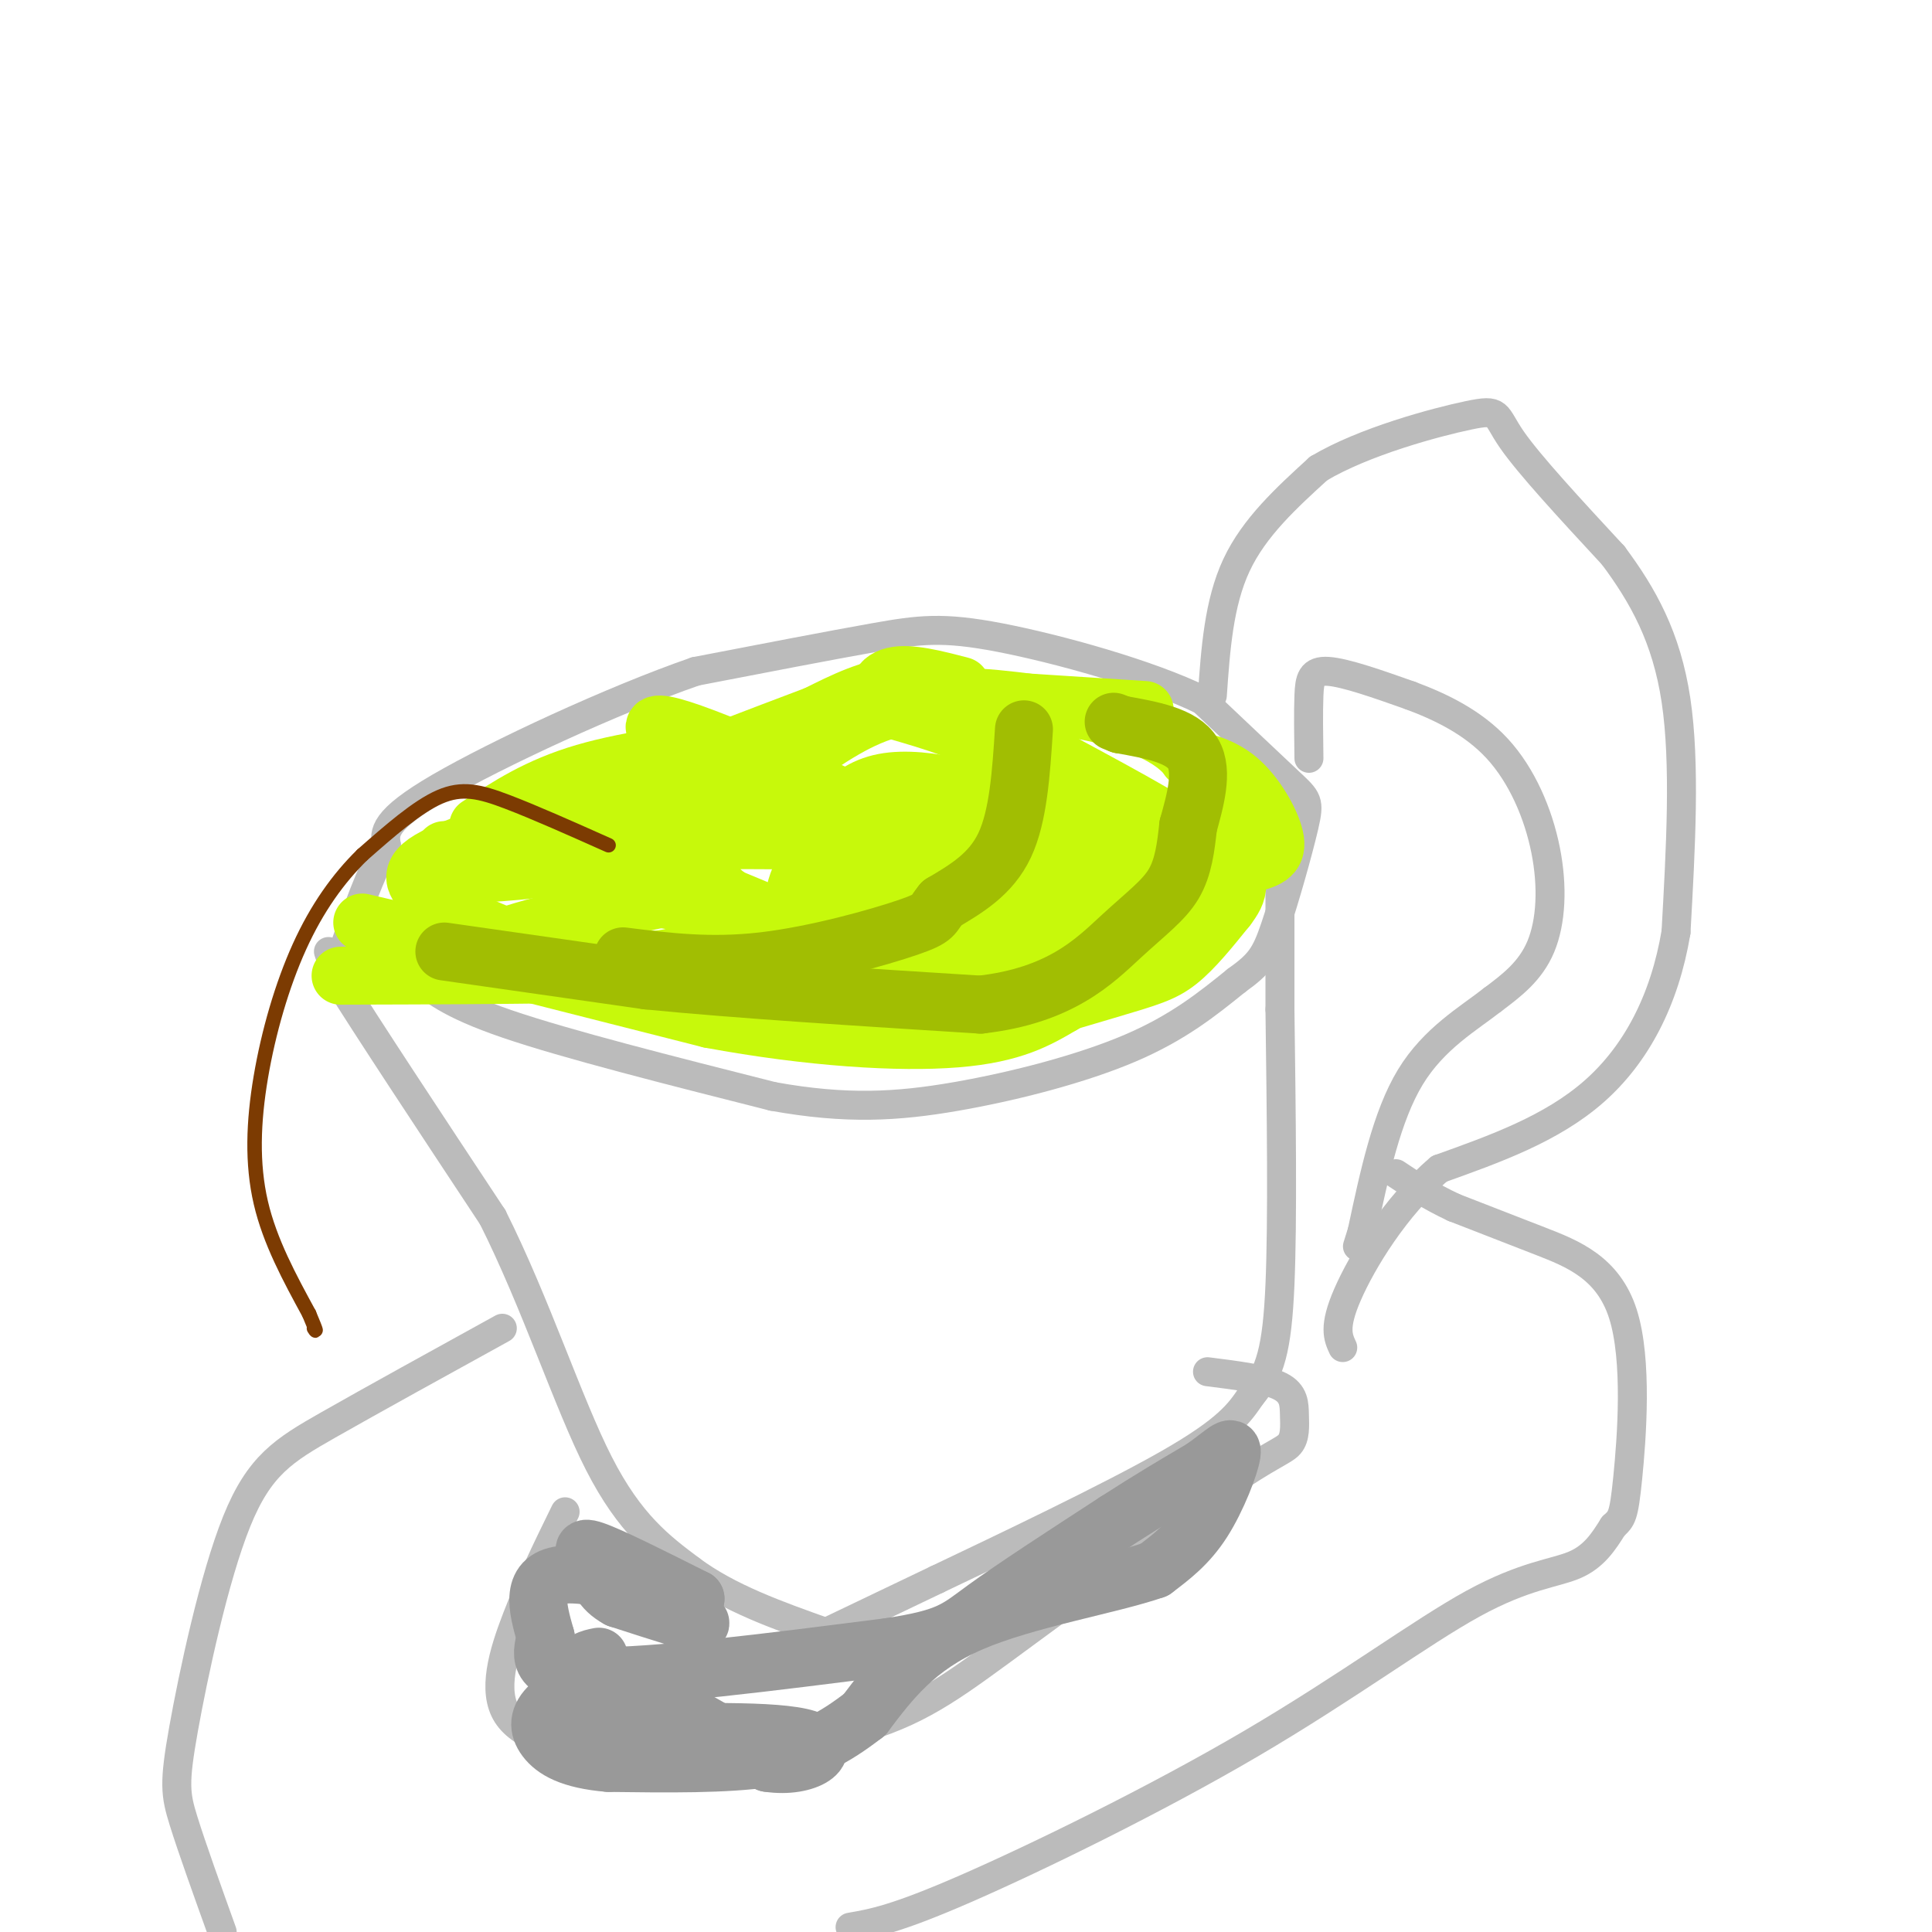 <svg viewBox='0 0 400 400' version='1.1' xmlns='http://www.w3.org/2000/svg' xmlns:xlink='http://www.w3.org/1999/xlink'><g fill='none' stroke='#BBBBBB' stroke-width='6' stroke-linecap='round' stroke-linejoin='round'><path d='M75,194c0.000,0.000 11.000,8.000 11,8'/><path d='M86,202c3.489,2.800 6.711,5.800 19,10c12.289,4.200 33.644,9.600 55,15'/><path d='M160,227c15.226,2.750 25.792,2.125 38,0c12.208,-2.125 26.060,-5.750 36,-10c9.940,-4.250 15.970,-9.125 22,-14'/><path d='M256,203c4.861,-3.474 6.014,-5.158 8,-11c1.986,-5.842 4.804,-15.842 6,-21c1.196,-5.158 0.770,-5.474 -3,-9c-3.770,-3.526 -10.885,-10.263 -18,-17'/><path d='M249,145c-11.179,-5.488 -30.125,-10.708 -42,-13c-11.875,-2.292 -16.679,-1.655 -26,0c-9.321,1.655 -23.161,4.327 -37,7'/><path d='M144,139c-17.044,5.889 -41.156,17.111 -53,24c-11.844,6.889 -11.422,9.444 -11,12'/><path d='M80,175c-3.333,5.667 -6.167,13.833 -9,22'/><path d='M68,197c0.000,0.000 2.000,6.000 2,6'/><path d='M70,203c5.667,9.167 18.833,29.083 32,49'/><path d='M102,252c9.022,17.978 15.578,38.422 22,51c6.422,12.578 12.711,17.289 19,22'/><path d='M143,325c7.833,5.833 17.917,9.417 28,13'/><path d='M171,338c0.000,0.000 23.000,-11.000 23,-11'/><path d='M194,327c13.489,-6.422 35.711,-16.978 48,-24c12.289,-7.022 14.644,-10.511 17,-14'/><path d='M259,289c3.978,-4.756 5.422,-9.644 6,-23c0.578,-13.356 0.289,-35.178 0,-57'/><path d='M265,209c0.000,-14.833 0.000,-23.417 0,-32'/><path d='M265,177c0.000,-5.500 0.000,-3.250 0,-1'/><path d='M251,144c0.667,-9.583 1.333,-19.167 5,-27c3.667,-7.833 10.333,-13.917 17,-20'/><path d='M273,97c9.357,-5.595 24.250,-9.583 31,-11c6.750,-1.417 5.357,-0.262 9,5c3.643,5.262 12.321,14.631 21,24'/><path d='M334,115c6.156,8.267 11.044,16.933 13,30c1.956,13.067 0.978,30.533 0,48'/><path d='M347,193c-2.356,14.089 -8.244,25.311 -17,33c-8.756,7.689 -20.378,11.844 -32,16'/><path d='M298,242c-9.156,7.778 -16.044,19.222 -19,26c-2.956,6.778 -1.978,8.889 -1,11'/><path d='M271,157c-0.067,-4.822 -0.133,-9.644 0,-13c0.133,-3.356 0.467,-5.244 4,-5c3.533,0.244 10.267,2.622 17,5'/><path d='M292,144c6.116,2.276 12.907,5.466 18,11c5.093,5.534 8.486,13.413 10,21c1.514,7.587 1.147,14.882 -1,20c-2.147,5.118 -6.073,8.059 -10,11'/><path d='M309,207c-4.889,3.844 -12.111,7.956 -17,16c-4.889,8.044 -7.444,20.022 -10,32'/><path d='M282,255c-1.667,5.333 -0.833,2.667 0,0'/><path d='M104,275c-13.384,7.376 -26.769,14.753 -36,20c-9.231,5.247 -14.309,8.365 -19,20c-4.691,11.635 -8.994,31.786 -11,43c-2.006,11.214 -1.716,13.490 0,19c1.716,5.510 4.858,14.255 8,23'/><path d='M176,399c4.702,-0.812 9.404,-1.624 24,-8c14.596,-6.376 39.088,-18.317 59,-30c19.912,-11.683 35.246,-23.107 46,-29c10.754,-5.893 16.930,-6.255 21,-8c4.070,-1.745 6.035,-4.872 8,-8'/><path d='M334,316c1.764,-1.659 2.174,-1.805 3,-10c0.826,-8.195 2.069,-24.437 -1,-34c-3.069,-9.563 -10.448,-12.447 -17,-15c-6.552,-2.553 -12.276,-4.777 -18,-7'/><path d='M301,250c-5.000,-2.333 -8.500,-4.667 -12,-7'/><path d='M117,313c-3.556,7.267 -7.111,14.533 -10,22c-2.889,7.467 -5.111,15.133 -2,20c3.111,4.867 11.556,6.933 20,9'/><path d='M125,364c12.762,0.869 34.667,-1.458 49,-5c14.333,-3.542 21.095,-8.298 33,-17c11.905,-8.702 28.952,-21.351 46,-34'/><path d='M253,308c10.226,-7.021 12.793,-7.573 14,-9c1.207,-1.427 1.056,-3.730 1,-6c-0.056,-2.270 -0.016,-4.506 -3,-6c-2.984,-1.494 -8.992,-2.247 -15,-3'/></g>
<g fill='none' stroke='#999999' stroke-width='12' stroke-linecap='round' stroke-linejoin='round'><path d='M125,327c9.750,4.167 19.500,8.333 20,9c0.500,0.667 -8.250,-2.167 -17,-5'/><path d='M128,331c-3.667,-2.000 -4.333,-4.500 -5,-7'/><path d='M123,324c-1.711,-2.200 -3.489,-4.200 0,-3c3.489,1.200 12.244,5.600 21,10'/><path d='M144,331c-2.556,-0.133 -19.444,-5.467 -27,-5c-7.556,0.467 -5.778,6.733 -4,13'/><path d='M113,339c-1.111,4.067 -1.889,7.733 10,8c11.889,0.267 36.444,-2.867 61,-6'/><path d='M184,341c12.733,-1.911 14.067,-3.689 20,-8c5.933,-4.311 16.467,-11.156 27,-18'/><path d='M231,315c7.500,-4.833 12.750,-7.917 18,-11'/><path d='M249,304c4.381,-3.095 6.333,-5.333 6,-3c-0.333,2.333 -2.952,9.238 -6,14c-3.048,4.762 -6.524,7.381 -10,10'/><path d='M239,325c-9.022,3.156 -26.578,6.044 -38,11c-11.422,4.956 -16.711,11.978 -22,19'/><path d='M179,355c-6.400,4.911 -11.400,7.689 -20,9c-8.600,1.311 -20.800,1.156 -33,1'/><path d='M126,365c-7.947,-0.649 -11.316,-2.772 -13,-5c-1.684,-2.228 -1.684,-4.561 1,-7c2.684,-2.439 8.053,-4.982 16,-3c7.947,1.982 18.474,8.491 29,15'/><path d='M159,365c8.156,1.267 14.044,-3.067 8,-5c-6.044,-1.933 -24.022,-1.467 -42,-1'/><path d='M125,359c-7.583,-0.560 -5.542,-1.458 -5,-4c0.542,-2.542 -0.417,-6.726 0,-9c0.417,-2.274 2.208,-2.637 4,-3'/></g>
<g fill='none' stroke='#C7F90B' stroke-width='12' stroke-linecap='round' stroke-linejoin='round'><path d='M92,176c0.000,0.000 4.000,14.000 4,14'/><path d='M96,190c11.111,5.911 36.889,13.689 54,18c17.111,4.311 25.556,5.156 34,6'/><path d='M184,214c6.759,1.413 6.657,1.946 14,0c7.343,-1.946 22.131,-6.370 31,-9c8.869,-2.630 11.820,-3.466 15,-6c3.180,-2.534 6.590,-6.767 10,-11'/><path d='M254,188c2.533,-3.311 3.867,-6.089 -2,-11c-5.867,-4.911 -18.933,-11.956 -32,-19'/><path d='M220,158c-10.143,-6.012 -19.500,-11.542 -28,-12c-8.500,-0.458 -16.143,4.155 -22,8c-5.857,3.845 -9.929,6.923 -14,10'/><path d='M156,164c-7.822,4.267 -20.378,9.933 -31,13c-10.622,3.067 -19.311,3.533 -28,4'/><path d='M97,181c-3.833,-1.000 0.583,-5.500 5,-10'/><path d='M99,171c6.167,-4.083 12.333,-8.167 22,-11c9.667,-2.833 22.833,-4.417 36,-6'/><path d='M157,154c11.200,-2.978 21.200,-7.422 31,-9c9.800,-1.578 19.400,-0.289 29,1'/><path d='M217,146c9.889,1.178 20.111,3.622 26,8c5.889,4.378 7.444,10.689 9,17'/><path d='M252,171c1.667,3.167 1.333,2.583 1,2'/><path d='M246,157c3.780,0.887 7.560,1.774 11,5c3.440,3.226 6.542,8.792 7,12c0.458,3.208 -1.726,4.060 -6,5c-4.274,0.940 -10.637,1.970 -17,3'/><path d='M241,182c-10.588,2.584 -28.558,7.546 -43,10c-14.442,2.454 -25.358,2.402 -34,0c-8.642,-2.402 -15.011,-7.155 -17,-10c-1.989,-2.845 0.404,-3.782 -1,-5c-1.404,-1.218 -6.603,-2.718 4,-3c10.603,-0.282 37.009,0.655 44,0c6.991,-0.655 -5.431,-2.901 -8,-4c-2.569,-1.099 4.716,-1.049 12,-1'/><path d='M198,169c3.062,0.874 4.717,3.560 4,4c-0.717,0.440 -3.806,-1.365 -6,-3c-2.194,-1.635 -3.494,-3.101 1,-5c4.494,-1.899 14.782,-4.231 20,-3c5.218,1.231 5.366,6.024 4,11c-1.366,4.976 -4.248,10.136 -10,15c-5.752,4.864 -14.376,9.432 -23,14'/><path d='M188,202c-10.022,3.467 -23.578,5.133 -43,3c-19.422,-2.133 -44.711,-8.067 -70,-14'/><path d='M80,194c0.000,0.000 67.000,17.000 67,17'/><path d='M147,211c20.778,3.844 39.222,4.956 51,4c11.778,-0.956 16.889,-3.978 22,-7'/><path d='M220,208c6.348,-5.941 11.217,-17.293 14,-23c2.783,-5.707 3.480,-5.767 -1,-10c-4.480,-4.233 -14.137,-12.638 -23,-18c-8.863,-5.362 -16.931,-7.681 -25,-10'/><path d='M185,147c-4.511,-3.200 -3.289,-6.200 0,-7c3.289,-0.800 8.644,0.600 14,2'/><path d='M237,147c0.000,0.000 -31.000,-2.000 -31,-2'/><path d='M206,145c-8.511,-1.244 -14.289,-3.356 -20,-3c-5.711,0.356 -11.356,3.178 -17,6'/><path d='M169,148c-10.667,4.000 -28.833,11.000 -47,18'/><path d='M122,166c-14.644,5.111 -27.756,8.889 -33,12c-5.244,3.111 -2.622,5.556 0,8'/><path d='M89,186c0.918,2.825 3.213,5.888 11,8c7.787,2.112 21.067,3.273 28,4c6.933,0.727 7.518,1.020 12,0c4.482,-1.020 12.861,-3.351 12,-7c-0.861,-3.649 -10.960,-8.614 -11,-9c-0.040,-0.386 9.980,3.807 20,8'/><path d='M161,190c4.608,2.022 6.128,3.078 6,4c-0.128,0.922 -1.903,1.710 -2,3c-0.097,1.290 1.485,3.080 -19,4c-20.485,0.920 -63.037,0.968 -73,1c-9.963,0.032 12.664,0.047 21,-1c8.336,-1.047 2.382,-3.156 8,-6c5.618,-2.844 22.809,-6.422 40,-10'/><path d='M142,185c2.000,-1.822 -13.000,-1.378 -10,0c3.000,1.378 24.000,3.689 45,6'/><path d='M177,191c15.362,2.396 31.268,5.385 39,5c7.732,-0.385 7.290,-4.145 8,-8c0.710,-3.855 2.572,-7.807 2,-11c-0.572,-3.193 -3.577,-5.629 -12,-9c-8.423,-3.371 -22.264,-7.677 -31,-6c-8.736,1.677 -12.368,9.339 -16,17'/><path d='M167,179c-3.209,5.282 -3.233,9.987 -2,13c1.233,3.013 3.723,4.333 8,4c4.277,-0.333 10.343,-2.321 14,-5c3.657,-2.679 4.907,-6.049 4,-10c-0.907,-3.951 -3.970,-8.482 -7,-11c-3.030,-2.518 -6.026,-3.023 -7,-1c-0.974,2.023 0.074,6.573 2,10c1.926,3.427 4.729,5.730 10,7c5.271,1.270 13.011,1.505 18,1c4.989,-0.505 7.228,-1.751 6,-4c-1.228,-2.249 -5.922,-5.500 -11,-7c-5.078,-1.500 -10.539,-1.250 -16,-1'/><path d='M186,175c-5.336,-0.660 -10.678,-1.810 -8,0c2.678,1.810 13.374,6.580 20,8c6.626,1.420 9.183,-0.511 -4,-8c-13.183,-7.489 -42.104,-20.537 -53,-24c-10.896,-3.463 -3.765,2.661 6,10c9.765,7.339 22.164,15.895 33,22c10.836,6.105 20.110,9.759 29,12c8.890,2.241 17.397,3.069 18,1c0.603,-2.069 -6.699,-7.034 -14,-12'/><path d='M213,184c-0.889,-0.089 3.889,5.689 3,10c-0.889,4.311 -7.444,7.156 -14,10'/></g>
<g fill='none' stroke='#A1BE02' stroke-width='12' stroke-linecap='round' stroke-linejoin='round'><path d='M92,197c0.000,0.000 42.000,6.000 42,6'/><path d='M134,203c18.500,1.833 43.750,3.417 69,5'/><path d='M203,208c16.619,-1.881 23.667,-9.083 29,-14c5.333,-4.917 8.952,-7.548 11,-11c2.048,-3.452 2.524,-7.726 3,-12'/><path d='M246,171c1.356,-4.933 3.244,-11.267 1,-15c-2.244,-3.733 -8.622,-4.867 -15,-6'/><path d='M232,150c-2.500,-1.000 -1.250,-0.500 0,0'/><path d='M212,151c-0.583,9.000 -1.167,18.000 -4,24c-2.833,6.000 -7.917,9.000 -13,12'/><path d='M195,187c-2.155,2.560 -1.042,2.958 -7,5c-5.958,2.042 -18.988,5.726 -30,7c-11.012,1.274 -20.006,0.137 -29,-1'/></g>
<g fill='none' stroke='#7C3B02' stroke-width='3' stroke-linecap='round' stroke-linejoin='round'><path d='M126,175c-7.667,-3.422 -15.333,-6.844 -21,-9c-5.667,-2.156 -9.333,-3.044 -14,-1c-4.667,2.044 -10.333,7.022 -16,12'/><path d='M75,177c-4.967,4.864 -9.383,11.026 -13,19c-3.617,7.974 -6.435,17.762 -8,27c-1.565,9.238 -1.876,17.925 0,26c1.876,8.075 5.938,15.537 10,23'/><path d='M64,272c1.833,4.333 1.417,3.667 1,3'/></g>
</svg>